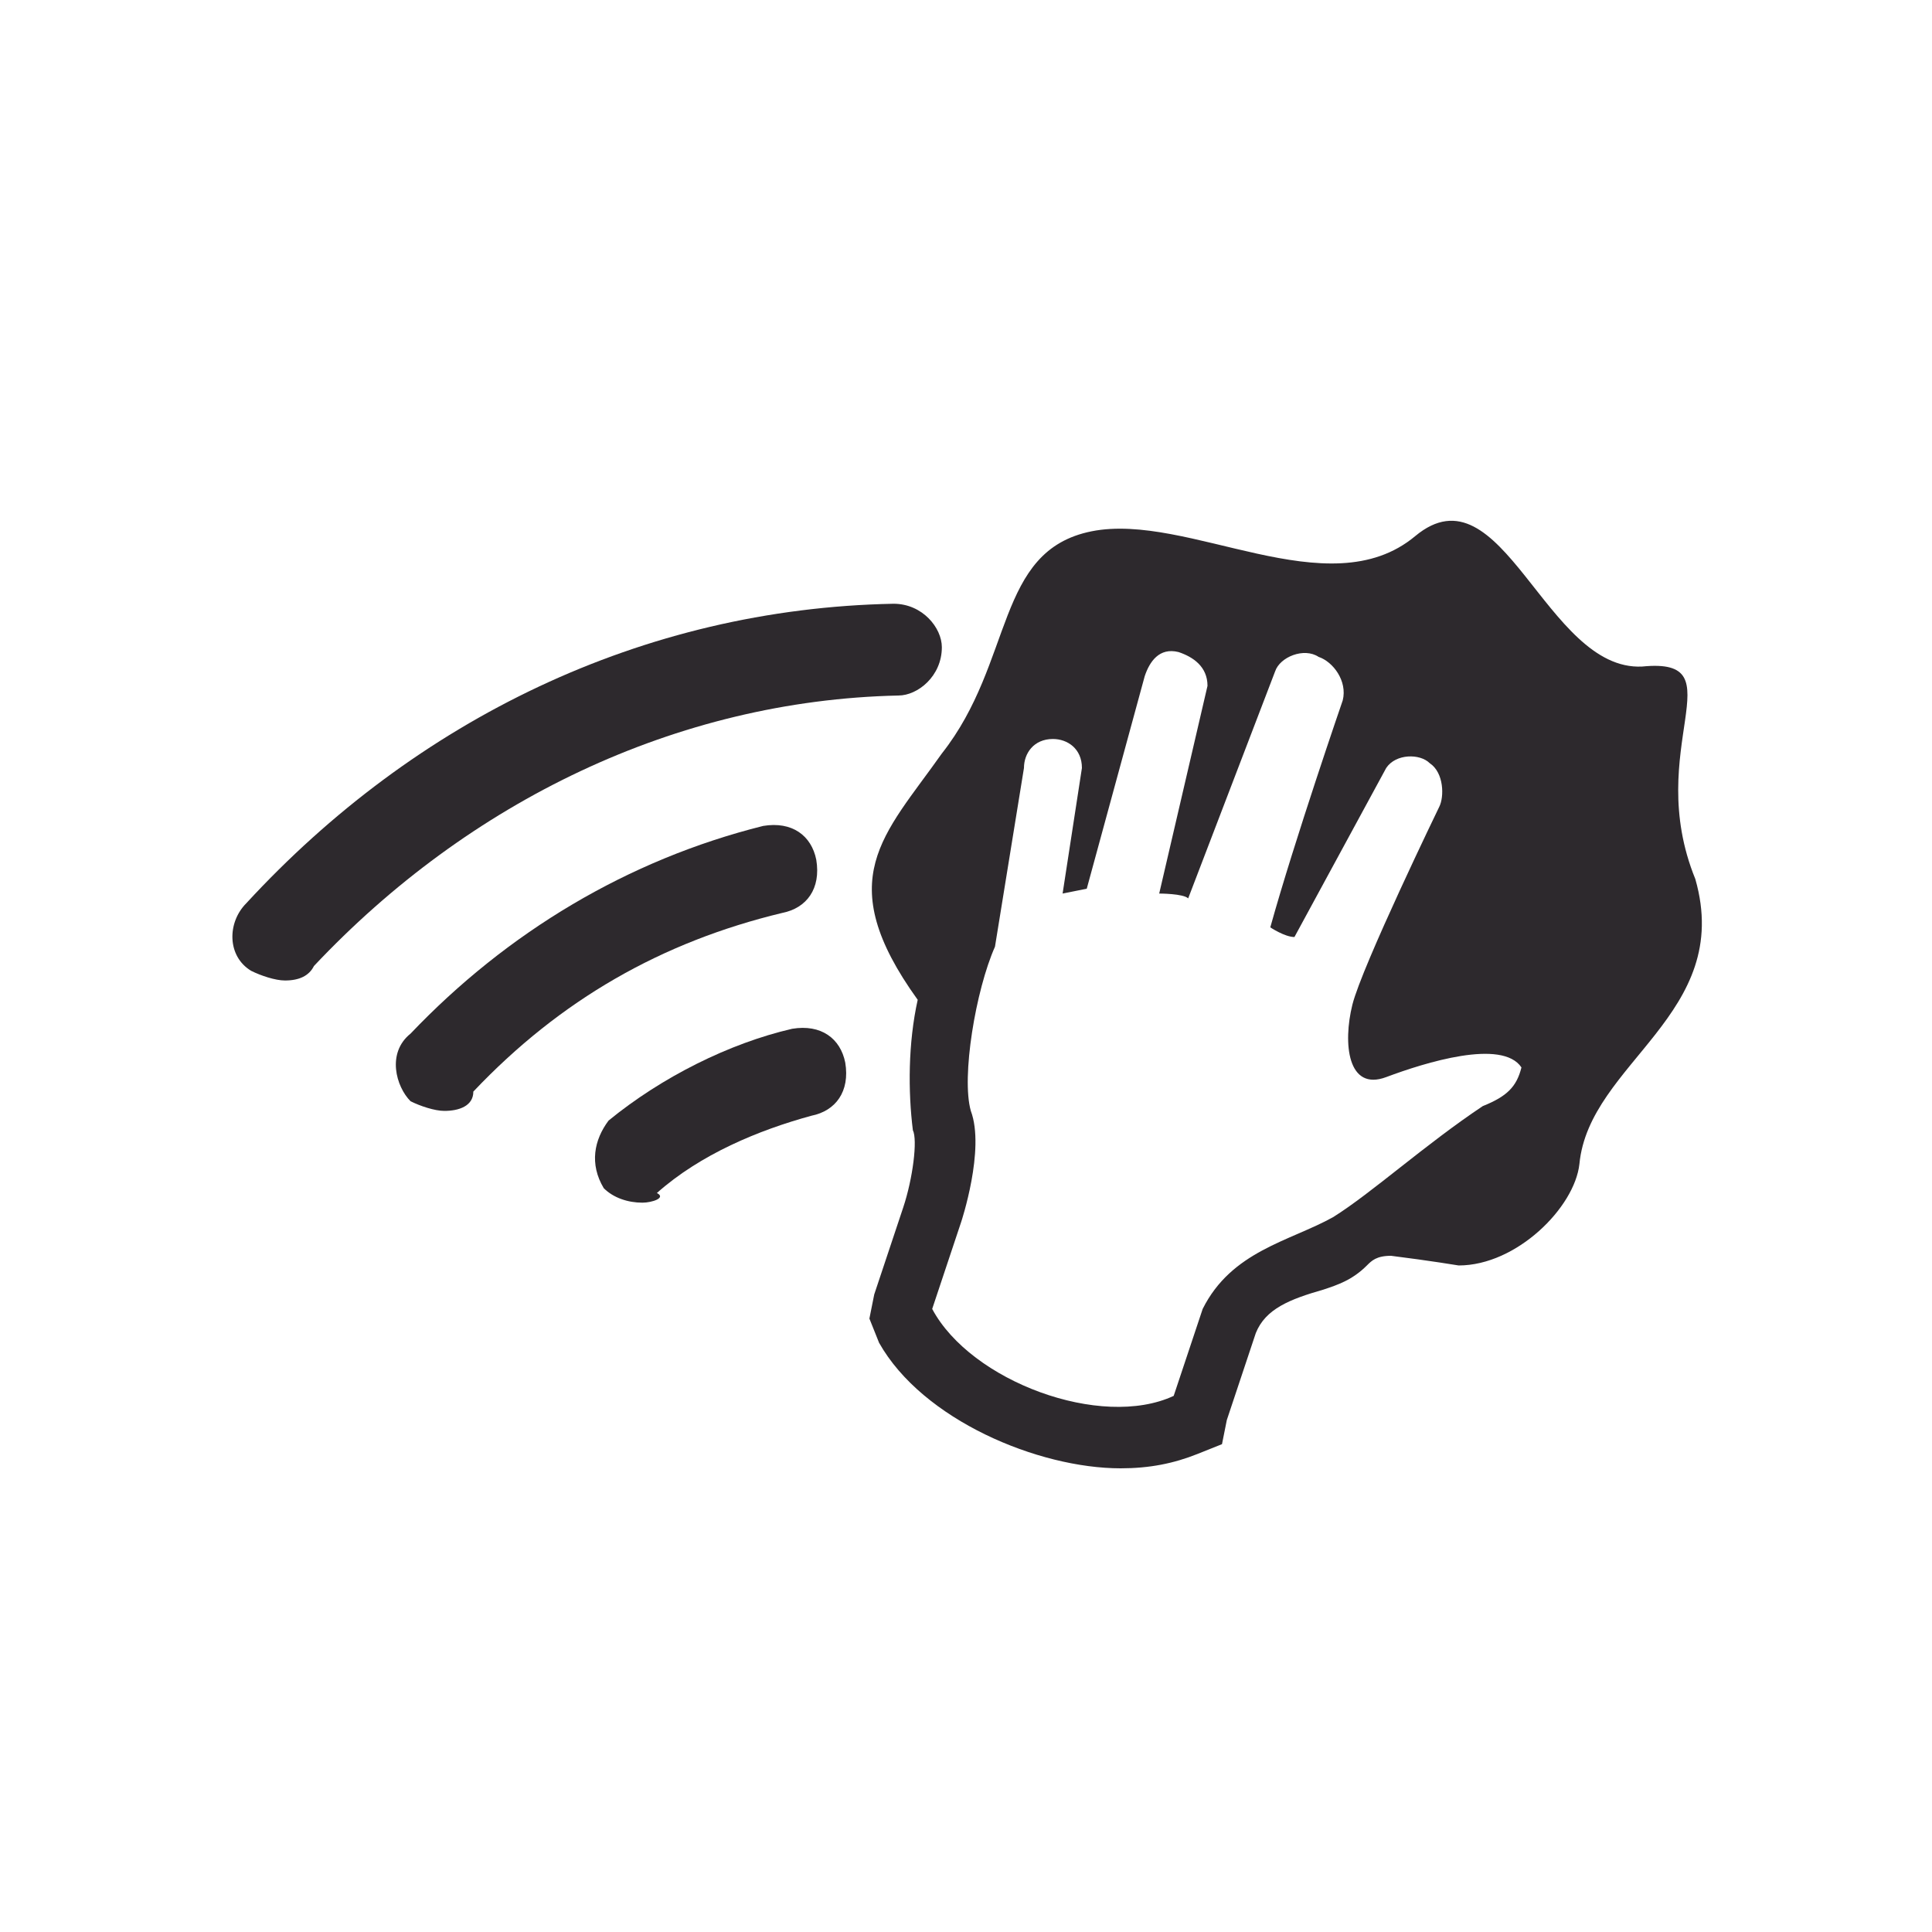 <?xml version="1.0" encoding="UTF-8"?> <!-- Generator: Adobe Illustrator 24.2.0, SVG Export Plug-In . SVG Version: 6.00 Build 0) --> <svg xmlns="http://www.w3.org/2000/svg" xmlns:xlink="http://www.w3.org/1999/xlink" version="1.1" id="Calque_1" x="0px" y="0px" viewBox="0 0 40 40" style="enable-background:new 0 0 40 40;" xml:space="preserve"> <style type="text/css"> .st0{fill:#2D292D;} </style> <path class="st0" d="M5.9,20.3c-0.2,0-0.5-0.1-0.7-0.2c-0.5-0.3-0.5-1-0.1-1.4c3.5-3.8,8.2-6.1,13.4-6.2c0.6,0,1,0.5,1,0.9 c0,0.6-0.5,1-0.9,1C14,14.5,9.7,16.6,6.5,20C6.4,20.2,6.2,20.3,5.9,20.3"></path> <path class="st0" d="M9.2,23c-0.2,0-0.5-0.1-0.7-0.2c-0.3-0.3-0.5-1,0-1.4c2-2.1,4.5-3.6,7.3-4.3c0.6-0.1,1,0.2,1.1,0.7 c0.1,0.6-0.2,1-0.7,1.1c-2.5,0.6-4.6,1.8-6.4,3.7C9.8,22.9,9.5,23,9.2,23"></path> <path class="st0" d="M13.3,24.9c-0.3,0-0.6-0.1-0.8-0.3c-0.3-0.5-0.2-1,0.1-1.4c1.1-0.9,2.5-1.6,3.8-1.9c0.6-0.1,1,0.2,1.1,0.7 c0.1,0.6-0.2,1-0.7,1.1c-1.1,0.3-2.3,0.8-3.2,1.6C13.8,24.8,13.5,24.9,13.3,24.9"></path> <path class="st0" d="M30.7,22.9c-1.2,0.8-2.3,1.8-3.1,2.3c-0.9,0.5-2.1,0.7-2.7,1.9l-0.6,1.8c-1.5,0.7-4.2-0.3-5-1.8l0.6-1.8 c0,0,0.5-1.5,0.2-2.3c-0.2-0.7,0.1-2.5,0.5-3.4l0.6-3.7c0-0.3,0.2-0.6,0.6-0.6c0.3,0,0.6,0.2,0.6,0.6L22,18.5l0.5-0.1l1.2-4.4 c0.1-0.3,0.3-0.6,0.7-0.5c0.3,0.1,0.6,0.3,0.6,0.7L24,18.5c0,0,0.5,0,0.6,0.1l1.8-4.7c0.1-0.3,0.6-0.5,0.9-0.3 c0.3,0.1,0.6,0.5,0.5,0.9c0,0-1,2.9-1.5,4.7c0,0,0.3,0.2,0.5,0.2l1.9-3.5c0.2-0.3,0.7-0.3,0.9-0.1c0.3,0.2,0.3,0.7,0.2,0.9 c0,0-1.6,3.3-1.8,4.1c-0.2,0.8-0.1,1.8,0.7,1.5c0.8-0.3,2.4-0.8,2.8-0.2C31.4,22.5,31.2,22.7,30.7,22.9 M34,13.8 c-2,0.1-2.9-4.2-4.7-2.7c-1.8,1.5-4.7-0.5-6.7-0.1s-1.6,2.7-3.1,4.6c-1.2,1.7-2.3,2.6-0.5,5.1c-0.2,0.9-0.2,1.9-0.1,2.7 c0.1,0.2,0,1-0.2,1.6l-0.6,1.8l-0.1,0.5l0.2,0.5c0.9,1.6,3.3,2.6,5,2.6c0.6,0,1.1-0.1,1.6-0.3l0.5-0.2l0.1-0.5l0.6-1.8 c0.2-0.5,0.7-0.7,1.4-0.9c0.3-0.1,0.6-0.2,0.9-0.5c0.1-0.1,0.2-0.2,0.5-0.2c0.8,0.1,1.4,0.2,1.4,0.2c1.2,0,2.4-1.2,2.5-2.1 c0.2-2.1,3.2-3.1,2.4-5.9C34,15.5,36,13.6,34,13.8"></path> </svg> 